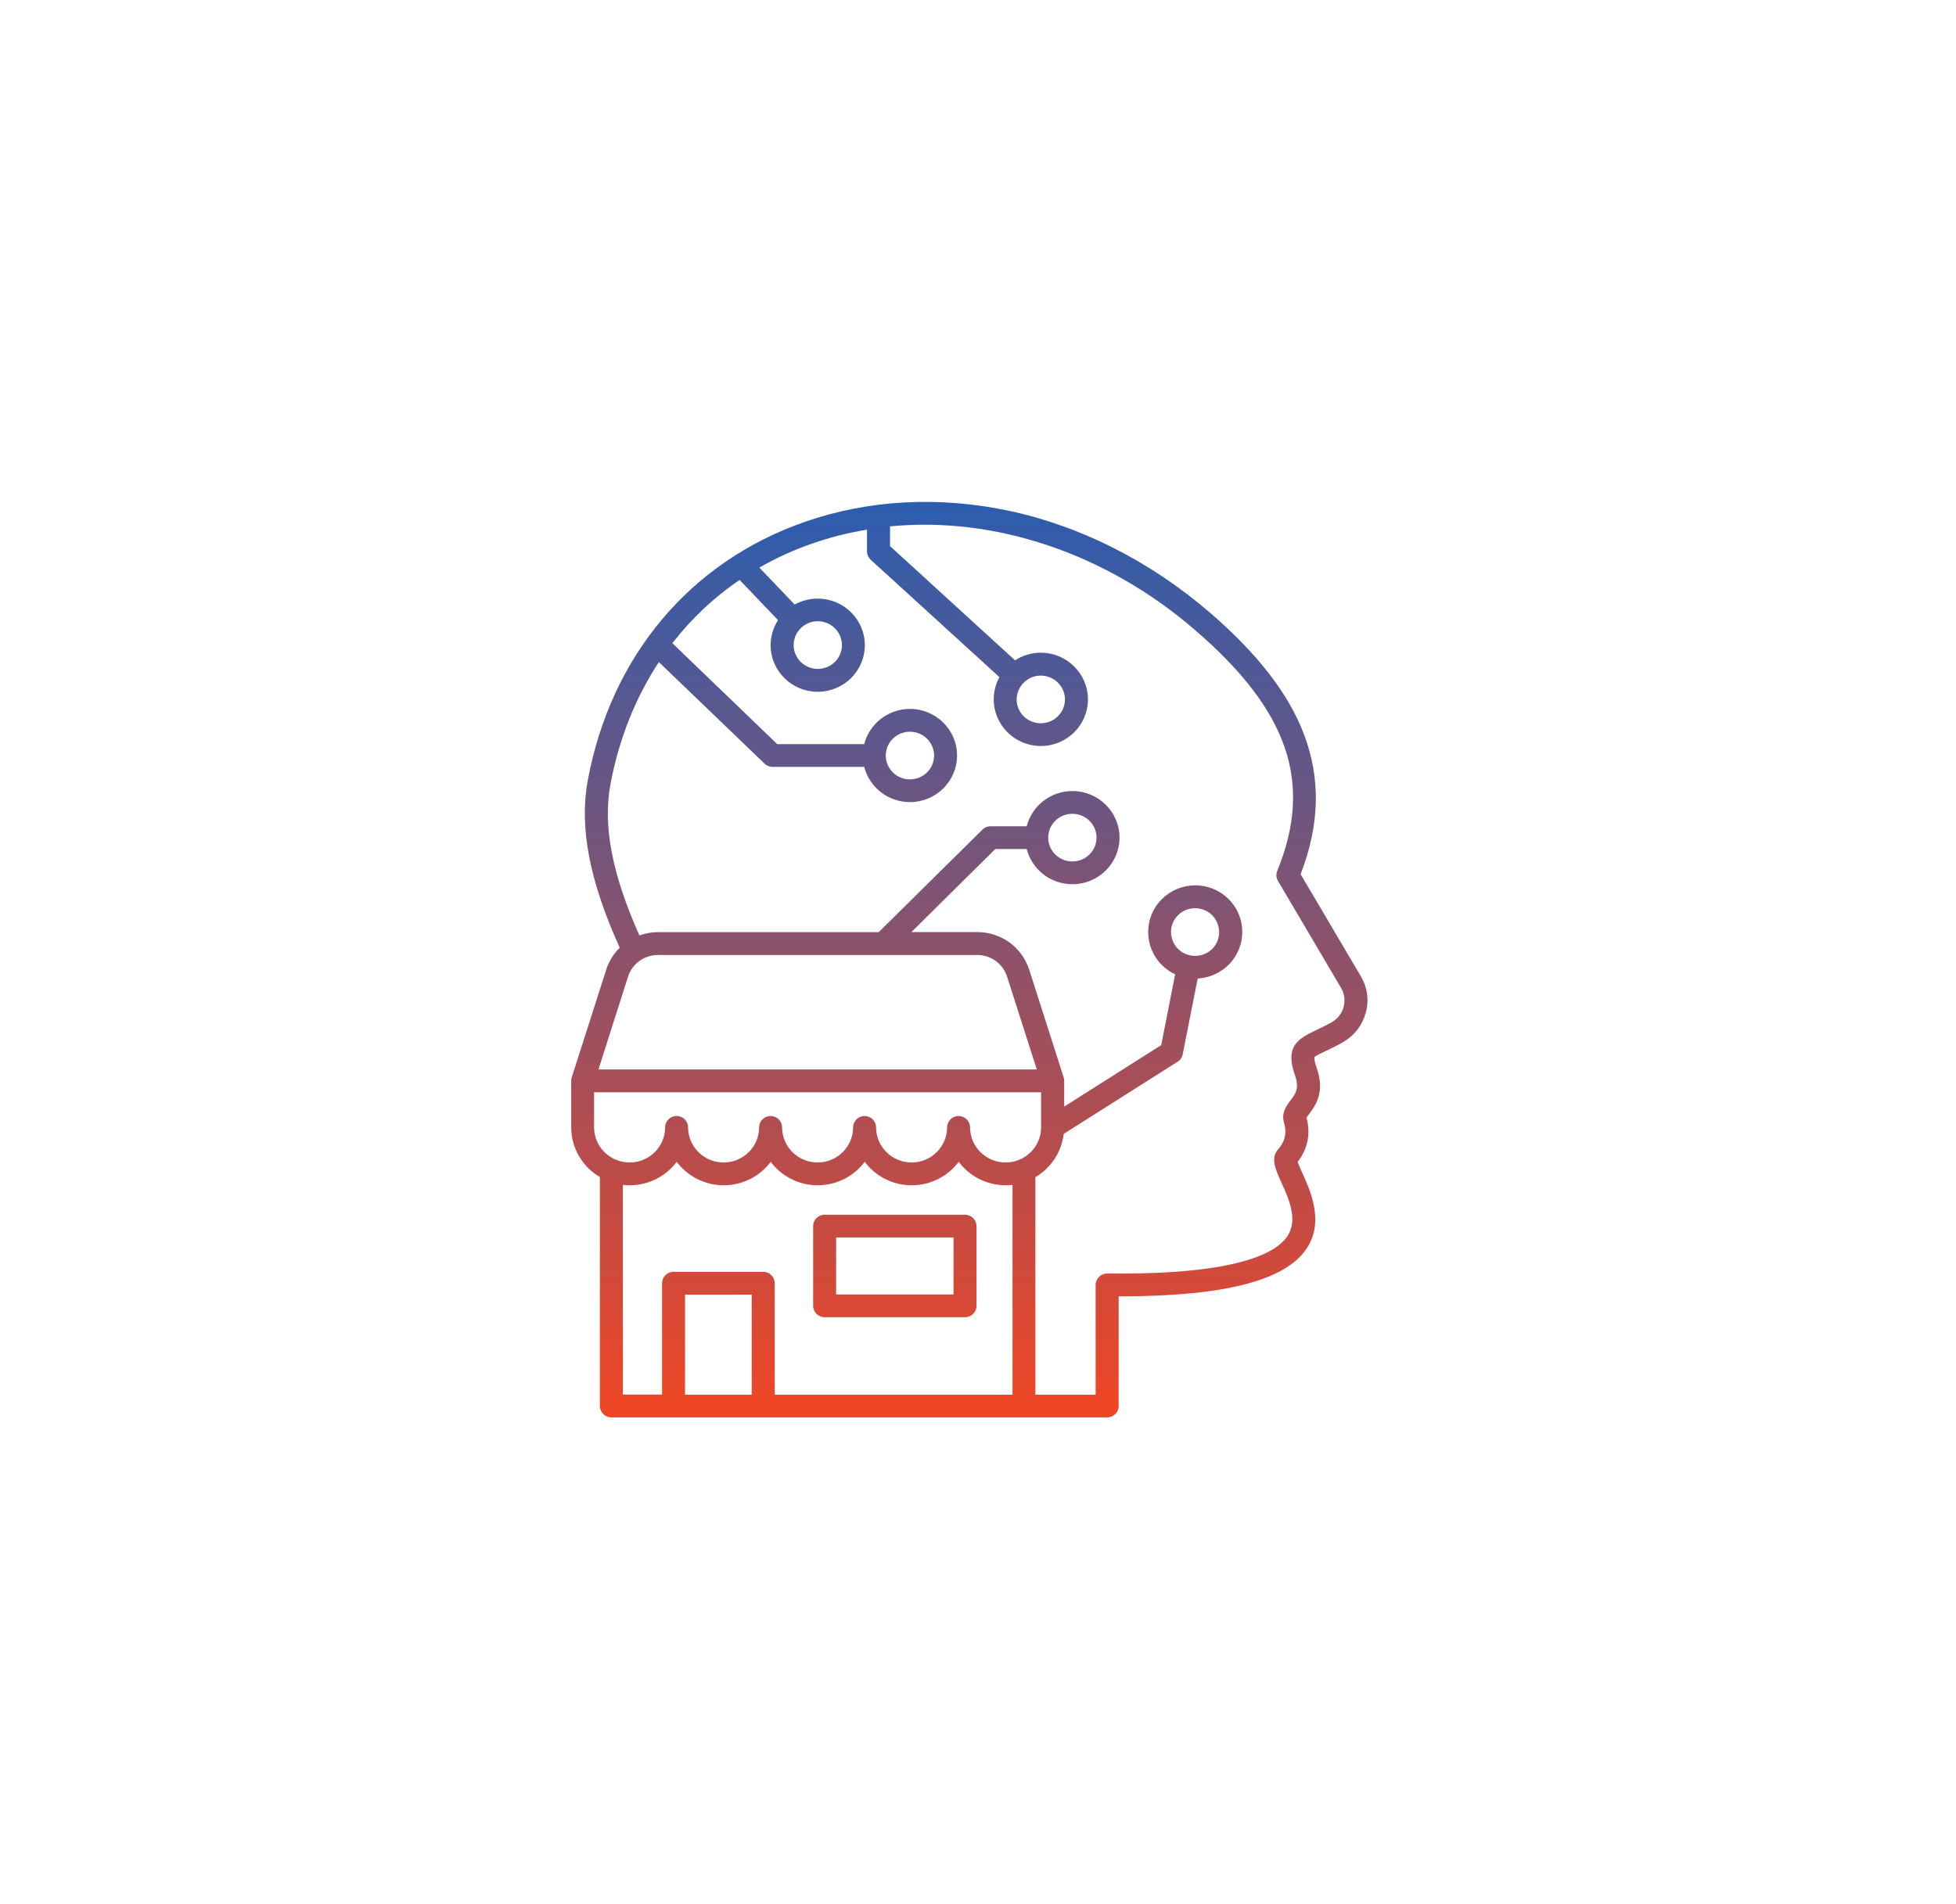 <svg width="113" height="110" viewBox="0 0 113 110" fill="none" xmlns="http://www.w3.org/2000/svg">
<g filter="url(#filter0_d_363_937)">
<rect x="20" y="20" width="72.725" height="70" rx="35" fill="white"/>
</g>
<path d="M78.619 56.415L75.138 50.514C76.242 47.652 76.304 45.017 75.34 42.449C74.453 40.102 72.676 37.795 69.898 35.397C66.444 32.424 62.403 30.378 58.214 29.499C54.207 28.66 50.168 28.881 46.519 30.146C39.872 32.453 35.293 37.904 33.956 45.09C33.458 47.783 34.041 50.867 35.802 54.76C35.447 55.112 35.172 55.548 35.014 56.057L33.029 62.254C33.007 62.316 33 62.385 33 62.454V65.139C33 66.364 33.663 67.429 34.657 68.013V81.242C34.657 81.606 34.954 81.9 35.32 81.9H63.962C64.328 81.9 64.625 81.606 64.625 81.242L64.627 74.906H64.685C70.72 74.906 74.259 73.998 75.487 72.14C76.51 70.599 75.715 68.837 75.241 67.787C75.143 67.573 75.018 67.294 74.967 67.13C75.549 66.399 75.733 65.487 75.476 64.586C75.509 64.528 75.574 64.444 75.625 64.375C75.98 63.906 76.563 63.118 76.072 61.723C75.895 61.225 75.936 61.094 75.929 61.094C75.98 61.014 76.306 60.862 76.563 60.742C76.849 60.607 77.204 60.441 77.608 60.204C78.253 59.83 78.711 59.23 78.901 58.515C79.1 57.8 78.997 57.056 78.619 56.416L78.619 56.415ZM36.275 56.455C36.521 55.678 37.217 55.179 38.034 55.179H56.428C57.252 55.179 57.942 55.678 58.188 56.455L59.896 61.795H34.574L36.275 56.455ZM34.326 63.115H60.145V65.143C60.145 66.259 59.226 67.171 58.094 67.171C56.962 67.171 56.042 66.258 56.042 65.143C56.042 64.78 55.745 64.485 55.379 64.485C55.012 64.485 54.715 64.78 54.715 65.143C54.715 66.259 53.795 67.171 52.664 67.171C51.532 67.171 50.612 66.258 50.612 65.143C50.612 64.78 50.315 64.485 49.949 64.485C49.582 64.485 49.285 64.78 49.285 65.143C49.285 66.259 48.365 67.171 47.233 67.171C46.101 67.171 45.182 66.258 45.182 65.143C45.182 64.78 44.885 64.485 44.518 64.485C44.152 64.485 43.855 64.78 43.855 65.143C43.855 66.259 42.935 67.171 41.803 67.171C40.671 67.171 39.752 66.258 39.752 65.143C39.752 64.78 39.455 64.485 39.088 64.485C38.722 64.485 38.425 64.78 38.425 65.143C38.425 66.259 37.505 67.171 36.373 67.171C35.241 67.171 34.321 66.258 34.321 65.143V63.115H34.326ZM43.427 80.59H39.575V74.809L43.427 74.807V80.59ZM44.757 80.59V74.145C44.757 73.782 44.46 73.488 44.094 73.488H38.912C38.546 73.488 38.249 73.782 38.249 74.145V80.584H35.985V68.466C36.117 68.484 36.248 68.488 36.38 68.488C37.49 68.488 38.479 67.954 39.095 67.133C39.711 67.954 40.7 68.488 41.81 68.488C42.92 68.488 43.909 67.954 44.525 67.133C45.141 67.954 46.124 68.488 47.24 68.488C48.35 68.488 49.339 67.954 49.955 67.133C50.571 67.954 51.56 68.488 52.67 68.488C53.78 68.488 54.769 67.954 55.385 67.133C56.002 67.954 56.991 68.488 58.1 68.488C58.232 68.488 58.364 68.477 58.495 68.466V80.59H44.757ZM77.624 58.177C77.525 58.551 77.28 58.868 76.943 59.061C76.583 59.264 76.273 59.413 75.994 59.543C74.909 60.053 74.239 60.513 74.817 62.151C75.074 62.889 74.846 63.194 74.553 63.586C74.319 63.898 74.004 64.323 74.183 64.895C74.355 65.439 74.234 65.977 73.846 66.403C73.388 66.907 73.68 67.565 74.029 68.329C74.464 69.287 75 70.483 74.377 71.424C73.714 72.422 71.486 73.589 64.685 73.589C64.45 73.589 64.216 73.589 63.97 73.583C63.794 73.583 63.622 73.651 63.497 73.775C63.372 73.899 63.296 74.07 63.296 74.245V80.588H59.815V68.018C60.702 67.496 61.329 66.579 61.45 65.519L68.034 61.347C68.188 61.25 68.291 61.097 68.327 60.916L69.191 56.541C70.408 56.472 71.47 55.606 71.718 54.371C71.855 53.662 71.712 52.947 71.307 52.347C70.901 51.752 70.285 51.344 69.57 51.207C68.097 50.923 66.668 51.876 66.382 53.339C66.246 54.047 66.389 54.763 66.793 55.363C67.072 55.77 67.449 56.093 67.891 56.297L67.085 60.389L61.479 63.942V62.456C61.479 62.388 61.468 62.322 61.45 62.257L59.467 56.056C59.038 54.723 57.85 53.857 56.437 53.857H52.653L57.5 49.057H59.313C59.61 50.224 60.679 51.092 61.954 51.092C63.457 51.092 64.676 49.885 64.676 48.4C64.676 46.914 63.453 45.707 61.954 45.707C60.686 45.707 59.61 46.575 59.313 47.742H57.228C57.051 47.742 56.884 47.811 56.759 47.935L50.766 53.859H38.041C37.653 53.859 37.282 53.928 36.938 54.052C35.355 50.498 34.824 47.715 35.264 45.335C35.755 42.7 36.711 40.314 38.064 38.257L44.171 44.126C44.296 44.246 44.463 44.312 44.633 44.312H49.927C50.224 45.479 51.293 46.347 52.568 46.347C54.071 46.347 55.29 45.14 55.29 43.654C55.29 42.169 54.066 40.962 52.568 40.962C51.3 40.962 50.224 41.83 49.927 42.997H44.903L38.843 37.165C39.941 35.748 41.243 34.517 42.73 33.51L44.947 35.834C44.679 36.253 44.519 36.747 44.519 37.28C44.519 38.766 45.742 39.973 47.24 39.973C48.743 39.973 49.962 38.766 49.962 37.28C49.962 35.795 48.739 34.588 47.24 34.588C46.76 34.588 46.303 34.712 45.91 34.933L43.869 32.797C44.836 32.241 45.863 31.772 46.95 31.398C47.973 31.041 49.02 30.78 50.087 30.605V31.858C50.087 32.039 50.168 32.215 50.299 32.341L57.739 39.127C57.527 39.512 57.409 39.948 57.409 40.413C57.409 41.899 58.632 43.106 60.13 43.106C61.633 43.106 62.852 41.899 62.852 40.413C62.852 38.928 61.629 37.714 60.13 37.714C59.581 37.714 59.072 37.878 58.643 38.157L51.418 31.555V30.415C57.442 29.826 63.872 31.945 69.028 36.395C74.447 41.065 75.869 45.225 73.788 50.322C73.708 50.508 73.726 50.724 73.828 50.899L77.47 57.076C77.671 57.413 77.722 57.803 77.624 58.177L77.624 58.177ZM68.777 55.208C68.411 55.139 68.096 54.931 67.886 54.624C67.681 54.318 67.607 53.948 67.674 53.592C67.806 52.934 68.389 52.476 69.041 52.476C69.126 52.476 69.217 52.483 69.308 52.505C69.675 52.573 69.99 52.782 70.195 53.089C70.4 53.395 70.474 53.764 70.407 54.121C70.269 54.863 69.532 55.354 68.777 55.208ZM60.556 48.4C60.556 47.64 61.179 47.023 61.952 47.023C62.724 47.023 63.347 47.64 63.347 48.4C63.347 49.159 62.724 49.777 61.952 49.777C61.179 49.777 60.556 49.159 60.556 48.4ZM51.172 43.657C51.172 42.898 51.795 42.28 52.567 42.28C53.34 42.28 53.963 42.898 53.963 43.657C53.963 44.417 53.34 45.034 52.567 45.034C51.795 45.034 51.172 44.417 51.172 43.657ZM47.244 35.897C48.01 35.897 48.64 36.515 48.64 37.274C48.64 38.034 48.017 38.651 47.244 38.651C46.478 38.651 45.849 38.034 45.849 37.274C45.849 36.515 46.472 35.897 47.244 35.897ZM60.127 39.037C60.893 39.037 61.523 39.654 61.523 40.414C61.523 41.173 60.9 41.791 60.127 41.791C59.355 41.791 58.732 41.173 58.732 40.414C58.739 39.661 59.361 39.037 60.127 39.037ZM55.749 70.189H47.639C47.273 70.189 46.976 70.483 46.976 70.846V75.454C46.976 75.817 47.273 76.111 47.639 76.111H55.751C56.117 76.111 56.414 75.817 56.414 75.454V70.846C56.411 70.483 56.115 70.189 55.749 70.189ZM55.081 74.796H48.303V71.504H55.088L55.086 74.796H55.081Z" fill="url(#paint0_linear_363_937)"/>
<defs>
<filter id="filter0_d_363_937" x="0" y="0" width="112.725" height="110" filterUnits="userSpaceOnUse" color-interpolation-filters="sRGB">
<feFlood flood-opacity="0" result="BackgroundImageFix"/>
<feColorMatrix in="SourceAlpha" type="matrix" values="0 0 0 0 0 0 0 0 0 0 0 0 0 0 0 0 0 0 127 0" result="hardAlpha"/>
<feOffset/>
<feGaussianBlur stdDeviation="10"/>
<feComposite in2="hardAlpha" operator="out"/>
<feColorMatrix type="matrix" values="0 0 0 0 1 0 0 0 0 1 0 0 0 0 1 0 0 0 0.1 0"/>
<feBlend mode="normal" in2="BackgroundImageFix" result="effect1_dropShadow_363_937"/>
<feBlend mode="normal" in="SourceGraphic" in2="effect1_dropShadow_363_937" result="shape"/>
</filter>
<linearGradient id="paint0_linear_363_937" x1="56" y1="29" x2="56" y2="81.9" gradientUnits="userSpaceOnUse">
<stop stop-color="#2C5DAF"/>
<stop offset="1" stop-color="#F04624"/>
</linearGradient>
</defs>
</svg>
